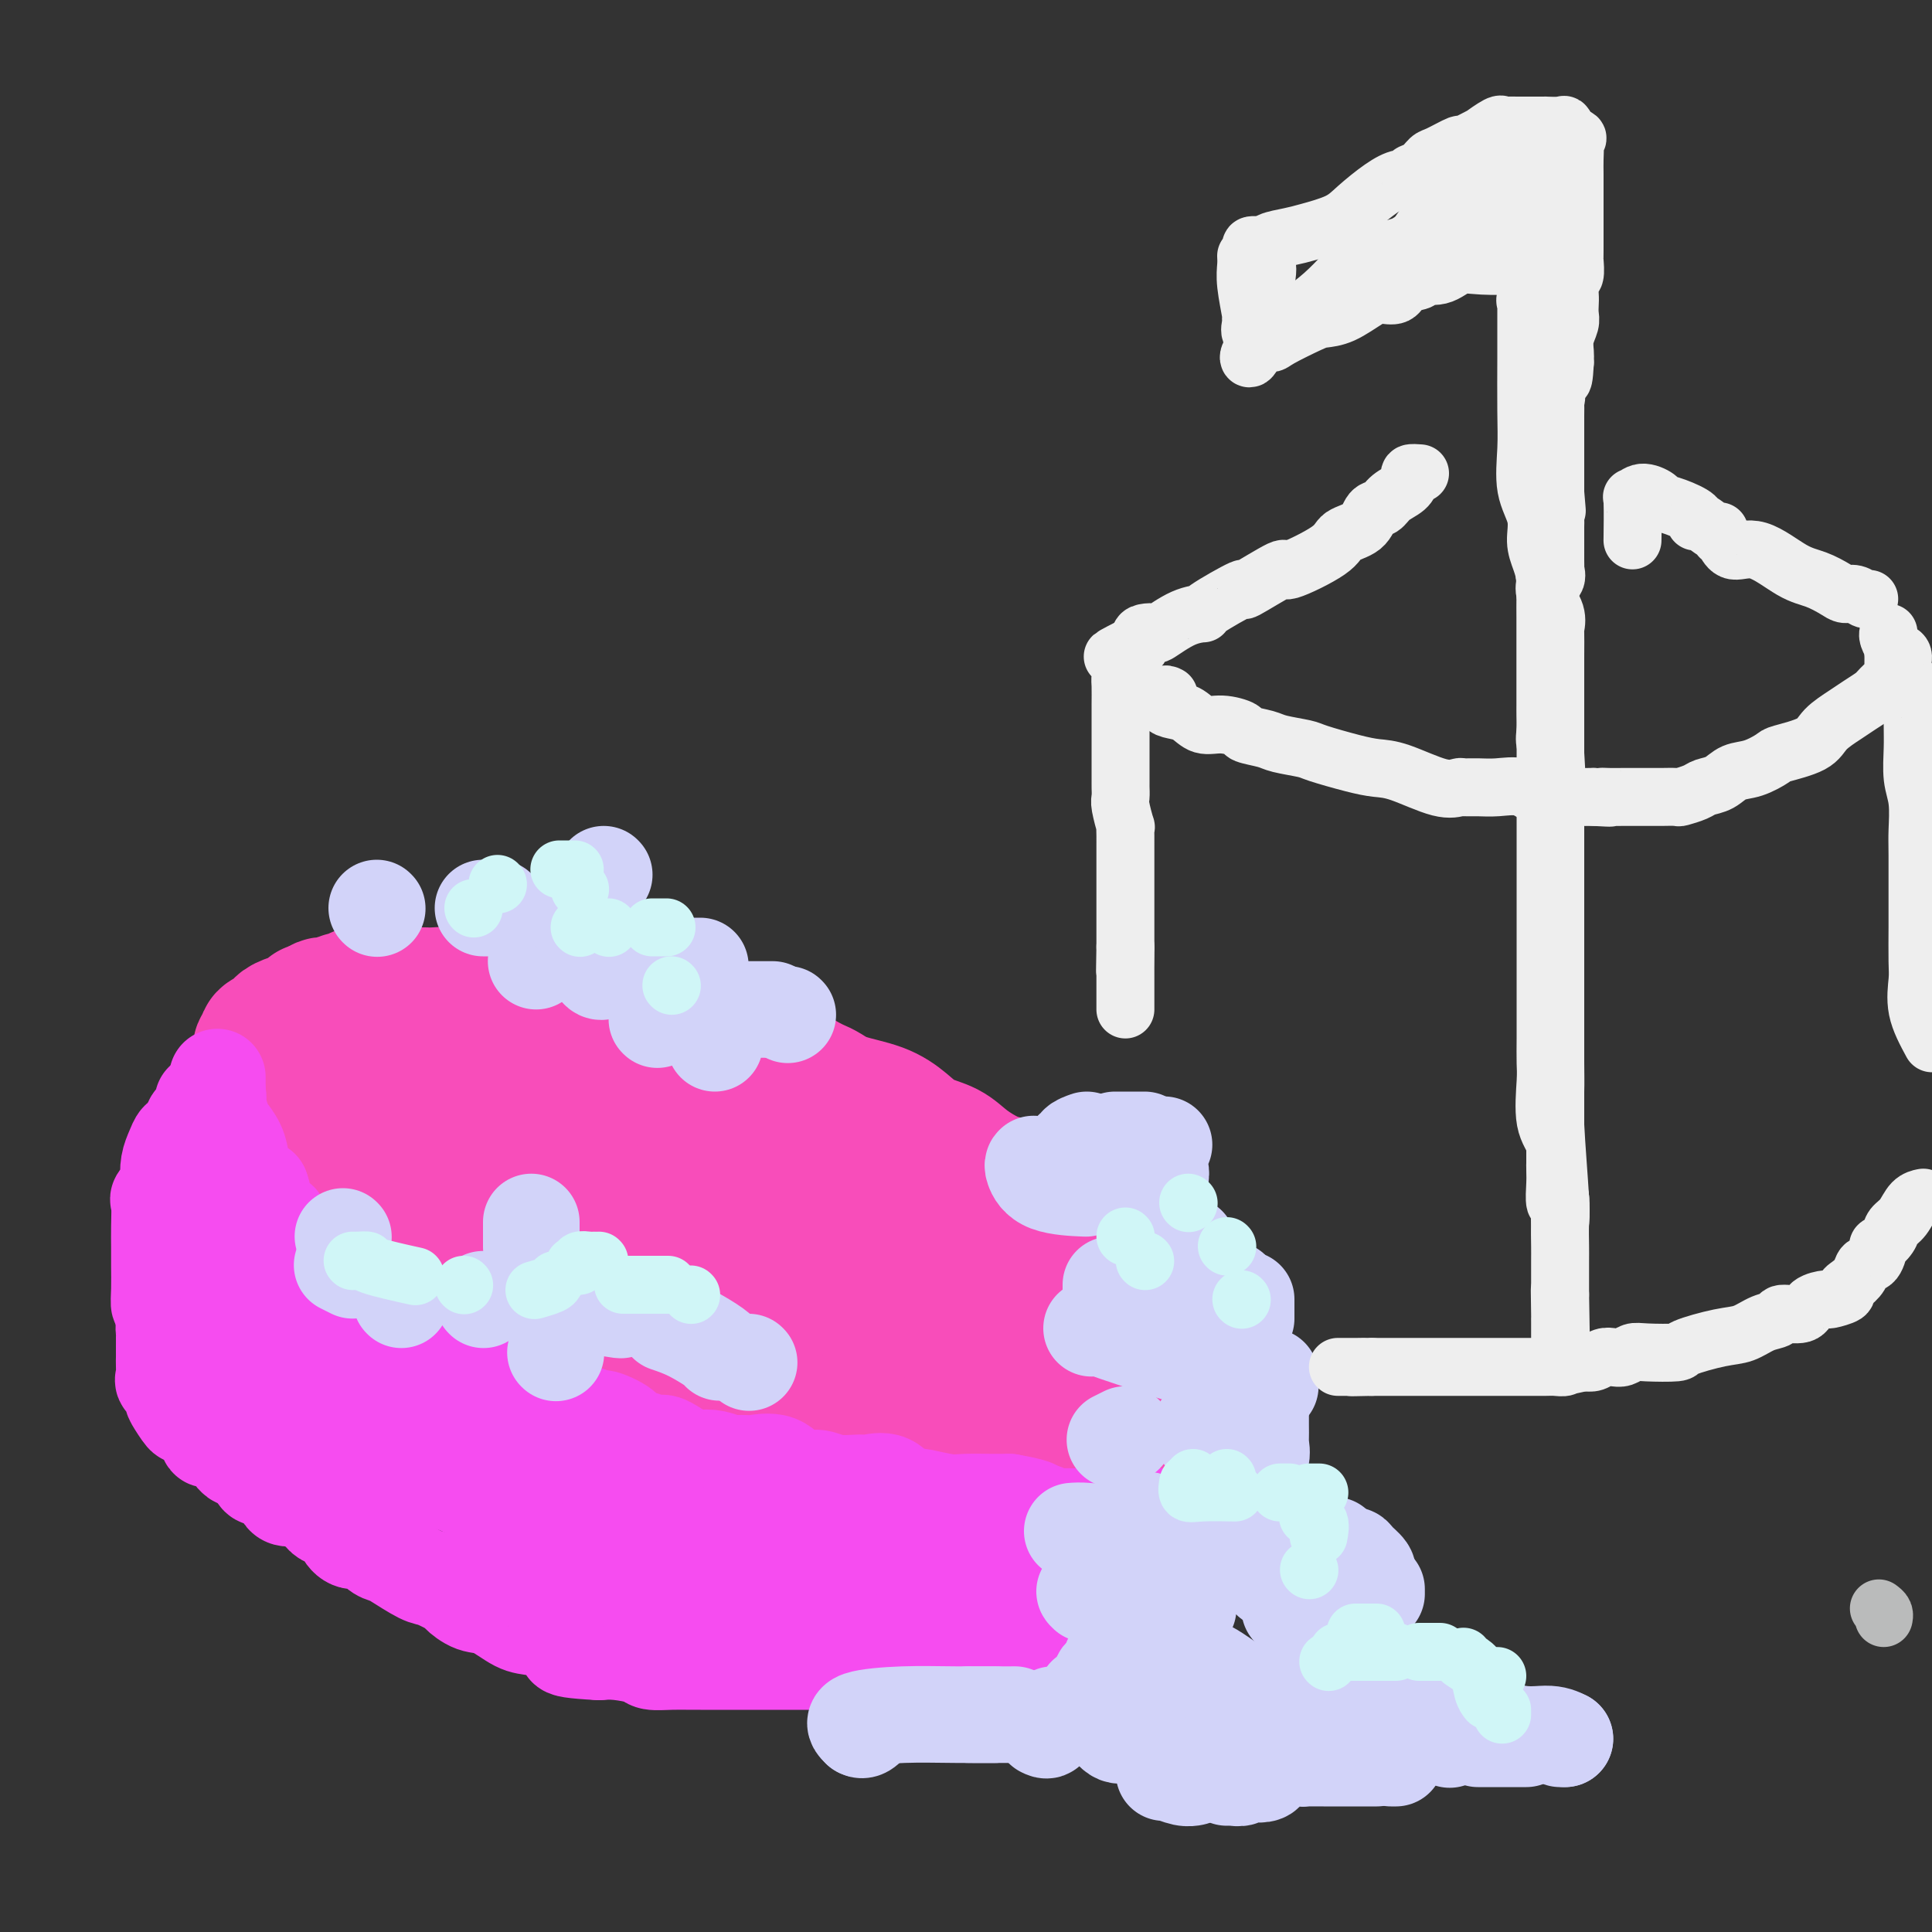 <svg viewBox='0 0 400 400' version='1.1' xmlns='http://www.w3.org/2000/svg' xmlns:xlink='http://www.w3.org/1999/xlink'><rect x="0" y="0" width="400" height="400" fill="#333333" stroke="none"/><g fill='none' stroke='rgb(248,77,186)' stroke-width='28' stroke-linecap='round' stroke-linejoin='round'><path d='M76,242c0.643,-0.344 1.286,-0.688 2,0c0.714,0.688 1.500,2.409 2,3c0.500,0.591 0.715,0.053 1,0c0.285,-0.053 0.640,0.377 1,1c0.360,0.623 0.726,1.437 1,2c0.274,0.563 0.455,0.876 1,1c0.545,0.124 1.452,0.061 2,0c0.548,-0.061 0.735,-0.119 1,0c0.265,0.119 0.606,0.417 1,1c0.394,0.583 0.839,1.452 1,2c0.161,0.548 0.038,0.776 1,1c0.962,0.224 3.011,0.445 4,1c0.989,0.555 0.920,1.445 1,2c0.080,0.555 0.308,0.776 1,1c0.692,0.224 1.846,0.452 3,1c1.154,0.548 2.306,1.418 3,2c0.694,0.582 0.928,0.877 1,1c0.072,0.123 -0.018,0.073 0,0c0.018,-0.073 0.142,-0.171 1,0c0.858,0.171 2.448,0.609 3,1c0.552,0.391 0.065,0.734 0,1c-0.065,0.266 0.290,0.456 1,1c0.710,0.544 1.774,1.441 3,2c1.226,0.559 2.613,0.779 4,1'/><path d='M115,267c6.173,4.029 2.106,1.601 1,1c-1.106,-0.601 0.750,0.624 2,1c1.250,0.376 1.893,-0.096 2,0c0.107,0.096 -0.323,0.761 0,1c0.323,0.239 1.397,0.052 2,0c0.603,-0.052 0.733,0.033 1,0c0.267,-0.033 0.670,-0.183 1,0c0.330,0.183 0.585,0.697 1,1c0.415,0.303 0.990,0.393 2,1c1.010,0.607 2.457,1.730 3,2c0.543,0.270 0.184,-0.312 1,0c0.816,0.312 2.809,1.517 4,2c1.191,0.483 1.581,0.242 2,0c0.419,-0.242 0.866,-0.485 2,0c1.134,0.485 2.956,1.699 4,2c1.044,0.301 1.311,-0.309 2,0c0.689,0.309 1.800,1.537 3,2c1.200,0.463 2.491,0.159 3,0c0.509,-0.159 0.238,-0.175 1,0c0.762,0.175 2.559,0.540 4,1c1.441,0.460 2.527,1.016 3,1c0.473,-0.016 0.333,-0.602 1,0c0.667,0.602 2.141,2.393 3,3c0.859,0.607 1.103,0.031 2,0c0.897,-0.031 2.449,0.485 4,1'/><path d='M169,286c8.872,2.988 4.054,0.958 3,0c-1.054,-0.958 1.658,-0.845 3,0c1.342,0.845 1.316,2.422 2,3c0.684,0.578 2.079,0.159 3,0c0.921,-0.159 1.367,-0.057 2,0c0.633,0.057 1.453,0.070 2,0c0.547,-0.070 0.822,-0.221 1,0c0.178,0.221 0.258,0.816 1,1c0.742,0.184 2.147,-0.042 3,0c0.853,0.042 1.154,0.351 2,1c0.846,0.649 2.237,1.638 3,2c0.763,0.362 0.898,0.097 2,0c1.102,-0.097 3.171,-0.026 4,0c0.829,0.026 0.417,0.007 1,0c0.583,-0.007 2.160,-0.002 3,0c0.840,0.002 0.944,0.000 1,0c0.056,-0.000 0.066,-0.000 1,0c0.934,0.000 2.793,0.000 4,0c1.207,-0.000 1.763,-0.000 3,0c1.237,0.000 3.157,0.000 4,0c0.843,-0.000 0.611,-0.000 1,0c0.389,0.000 1.398,0.000 2,0c0.602,-0.000 0.795,-0.000 1,0c0.205,0.000 0.422,0.000 1,0c0.578,-0.000 1.516,-0.000 2,0c0.484,0.000 0.515,0.000 1,0c0.485,-0.000 1.424,-0.000 2,0c0.576,0.000 0.788,0.000 1,0'/><path d='M228,293c5.677,-0.000 2.869,-0.000 2,0c-0.869,0.000 0.201,0.000 1,0c0.799,-0.000 1.328,-0.001 2,0c0.672,0.001 1.486,0.003 2,0c0.514,-0.003 0.726,-0.012 1,0c0.274,0.012 0.609,0.043 1,0c0.391,-0.043 0.837,-0.162 1,0c0.163,0.162 0.044,0.604 0,0c-0.044,-0.604 -0.012,-2.255 0,-3c0.012,-0.745 0.004,-0.585 0,-1c-0.004,-0.415 -0.004,-1.404 0,-2c0.004,-0.596 0.011,-0.797 0,-1c-0.011,-0.203 -0.042,-0.408 0,-1c0.042,-0.592 0.156,-1.572 0,-2c-0.156,-0.428 -0.582,-0.304 -1,-1c-0.418,-0.696 -0.829,-2.212 -1,-3c-0.171,-0.788 -0.101,-0.846 0,-1c0.101,-0.154 0.233,-0.402 0,-1c-0.233,-0.598 -0.832,-1.544 -1,-2c-0.168,-0.456 0.096,-0.420 0,-1c-0.096,-0.580 -0.551,-1.774 -1,-2c-0.449,-0.226 -0.890,0.516 -1,0c-0.110,-0.516 0.111,-2.290 0,-3c-0.111,-0.710 -0.556,-0.355 -1,0'/><path d='M232,269c-0.836,-3.838 0.076,-1.433 0,-1c-0.076,0.433 -1.138,-1.107 -2,-2c-0.862,-0.893 -1.524,-1.140 -2,-2c-0.476,-0.860 -0.765,-2.334 -1,-3c-0.235,-0.666 -0.416,-0.525 -1,-1c-0.584,-0.475 -1.570,-1.568 -2,-2c-0.430,-0.432 -0.303,-0.204 -1,-1c-0.697,-0.796 -2.219,-2.616 -3,-3c-0.781,-0.384 -0.820,0.668 -2,0c-1.180,-0.668 -3.500,-3.056 -4,-4c-0.500,-0.944 0.821,-0.444 0,-1c-0.821,-0.556 -3.782,-2.169 -5,-3c-1.218,-0.831 -0.692,-0.879 -1,-1c-0.308,-0.121 -1.449,-0.314 -3,-1c-1.551,-0.686 -3.510,-1.864 -5,-3c-1.490,-1.136 -2.509,-2.229 -4,-3c-1.491,-0.771 -3.453,-1.218 -5,-2c-1.547,-0.782 -2.680,-1.897 -4,-3c-1.320,-1.103 -2.829,-2.193 -5,-3c-2.171,-0.807 -5.006,-1.331 -7,-2c-1.994,-0.669 -3.148,-1.484 -4,-2c-0.852,-0.516 -1.403,-0.735 -2,-1c-0.597,-0.265 -1.239,-0.578 -2,-1c-0.761,-0.422 -1.641,-0.953 -2,-1c-0.359,-0.047 -0.198,0.391 -1,0c-0.802,-0.391 -2.566,-1.610 -4,-2c-1.434,-0.390 -2.539,0.050 -4,0c-1.461,-0.050 -3.278,-0.590 -4,-1c-0.722,-0.410 -0.349,-0.688 -1,-1c-0.651,-0.312 -2.325,-0.656 -4,-1'/><path d='M147,218c-8.067,-3.267 -3.733,-1.434 -3,-1c0.733,0.434 -2.133,-0.532 -4,-1c-1.867,-0.468 -2.734,-0.437 -4,-1c-1.266,-0.563 -2.932,-1.721 -4,-2c-1.068,-0.279 -1.539,0.320 -3,0c-1.461,-0.320 -3.911,-1.559 -5,-2c-1.089,-0.441 -0.817,-0.083 -2,0c-1.183,0.083 -3.823,-0.107 -6,0c-2.177,0.107 -3.892,0.512 -6,0c-2.108,-0.512 -4.609,-1.941 -7,-3c-2.391,-1.059 -4.672,-1.748 -7,-2c-2.328,-0.252 -4.703,-0.068 -6,0c-1.297,0.068 -1.518,0.018 -2,0c-0.482,-0.018 -1.227,-0.005 -2,0c-0.773,0.005 -1.573,0.001 -2,0c-0.427,-0.001 -0.481,-0.000 -1,0c-0.519,0.000 -1.505,0.000 -2,0c-0.495,-0.000 -0.500,-0.001 -1,0c-0.500,0.001 -1.495,0.004 -2,0c-0.505,-0.004 -0.521,-0.016 -1,0c-0.479,0.016 -1.422,0.061 -2,0c-0.578,-0.061 -0.793,-0.227 -1,0c-0.207,0.227 -0.406,0.848 -1,1c-0.594,0.152 -1.582,-0.165 -2,0c-0.418,0.165 -0.266,0.814 -1,1c-0.734,0.186 -2.352,-0.090 -3,0c-0.648,0.090 -0.324,0.545 0,1'/><path d='M67,209c-4.684,0.421 -1.892,-0.028 -1,0c0.892,0.028 -0.114,0.532 -1,1c-0.886,0.468 -1.651,0.899 -2,1c-0.349,0.101 -0.284,-0.128 -1,0c-0.716,0.128 -2.215,0.612 -3,1c-0.785,0.388 -0.855,0.681 -1,1c-0.145,0.319 -0.365,0.663 -1,1c-0.635,0.337 -1.687,0.668 -2,1c-0.313,0.332 0.112,0.666 0,1c-0.112,0.334 -0.762,0.670 -1,1c-0.238,0.330 -0.064,0.655 0,1c0.064,0.345 0.018,0.708 0,1c-0.018,0.292 -0.008,0.511 0,1c0.008,0.489 0.012,1.249 0,2c-0.012,0.751 -0.042,1.493 0,2c0.042,0.507 0.154,0.777 0,1c-0.154,0.223 -0.575,0.397 0,1c0.575,0.603 2.147,1.633 3,2c0.853,0.367 0.987,0.071 1,0c0.013,-0.071 -0.097,0.083 0,1c0.097,0.917 0.400,2.597 1,3c0.600,0.403 1.498,-0.472 3,0c1.502,0.472 3.609,2.292 5,4c1.391,1.708 2.067,3.306 4,4c1.933,0.694 5.124,0.484 7,1c1.876,0.516 2.438,1.758 3,3'/><path d='M81,244c4.468,1.900 4.639,0.651 5,1c0.361,0.349 0.912,2.297 2,3c1.088,0.703 2.713,0.161 4,1c1.287,0.839 2.237,3.057 3,4c0.763,0.943 1.341,0.610 3,1c1.659,0.390 4.399,1.504 6,2c1.601,0.496 2.063,0.373 3,1c0.937,0.627 2.350,2.003 4,3c1.650,0.997 3.539,1.615 5,2c1.461,0.385 2.495,0.536 4,1c1.505,0.464 3.483,1.243 5,2c1.517,0.757 2.575,1.494 4,2c1.425,0.506 3.219,0.780 5,1c1.781,0.220 3.550,0.384 5,1c1.450,0.616 2.583,1.682 4,2c1.417,0.318 3.120,-0.114 4,0c0.880,0.114 0.937,0.774 2,1c1.063,0.226 3.132,0.019 6,1c2.868,0.981 6.534,3.150 9,4c2.466,0.850 3.730,0.379 5,1c1.270,0.621 2.545,2.332 4,3c1.455,0.668 3.091,0.291 4,0c0.909,-0.291 1.092,-0.496 2,0c0.908,0.496 2.540,1.692 4,2c1.460,0.308 2.747,-0.273 4,0c1.253,0.273 2.471,1.399 4,2c1.529,0.601 3.369,0.677 5,1c1.631,0.323 3.055,0.895 4,1c0.945,0.105 1.413,-0.256 2,0c0.587,0.256 1.294,1.128 2,2'/><path d='M204,289c11.562,3.403 2.968,0.912 1,0c-1.968,-0.912 2.689,-0.245 5,0c2.311,0.245 2.277,0.067 3,0c0.723,-0.067 2.202,-0.025 3,0c0.798,0.025 0.914,0.032 1,0c0.086,-0.032 0.141,-0.101 1,0c0.859,0.101 2.521,0.374 3,0c0.479,-0.374 -0.225,-1.396 0,-2c0.225,-0.604 1.381,-0.792 2,-1c0.619,-0.208 0.702,-0.437 1,-1c0.298,-0.563 0.811,-1.459 1,-2c0.189,-0.541 0.052,-0.728 0,-1c-0.052,-0.272 -0.020,-0.628 0,-1c0.020,-0.372 0.028,-0.760 0,-1c-0.028,-0.240 -0.092,-0.331 0,-1c0.092,-0.669 0.338,-1.915 0,-3c-0.338,-1.085 -1.262,-2.007 -2,-3c-0.738,-0.993 -1.292,-2.056 -2,-3c-0.708,-0.944 -1.572,-1.770 -3,-3c-1.428,-1.230 -3.421,-2.863 -5,-4c-1.579,-1.137 -2.743,-1.779 -5,-3c-2.257,-1.221 -5.608,-3.021 -8,-4c-2.392,-0.979 -3.826,-1.137 -6,-2c-2.174,-0.863 -5.087,-2.432 -8,-4'/><path d='M186,250c-5.045,-2.300 -4.158,-1.551 -6,-2c-1.842,-0.449 -6.414,-2.096 -9,-3c-2.586,-0.904 -3.186,-1.065 -4,-1c-0.814,0.065 -1.840,0.357 -3,0c-1.160,-0.357 -2.452,-1.364 -3,-2c-0.548,-0.636 -0.351,-0.902 -1,-1c-0.649,-0.098 -2.143,-0.029 -3,0c-0.857,0.029 -1.075,0.016 -2,0c-0.925,-0.016 -2.556,-0.037 -3,0c-0.444,0.037 0.298,0.132 -1,0c-1.298,-0.132 -4.635,-0.490 -6,-1c-1.365,-0.510 -0.757,-1.170 -2,-2c-1.243,-0.830 -4.337,-1.828 -6,-2c-1.663,-0.172 -1.894,0.482 -3,0c-1.106,-0.482 -3.085,-2.100 -6,-3c-2.915,-0.900 -6.764,-1.081 -8,-1c-1.236,0.081 0.141,0.424 -1,0c-1.141,-0.424 -4.801,-1.613 -7,-2c-2.199,-0.387 -2.936,0.029 -4,0c-1.064,-0.029 -2.453,-0.505 -4,-1c-1.547,-0.495 -3.251,-1.011 -4,-1c-0.749,0.011 -0.544,0.549 -2,0c-1.456,-0.549 -4.574,-2.186 -6,-3c-1.426,-0.814 -1.159,-0.807 -2,-1c-0.841,-0.193 -2.789,-0.588 -4,-1c-1.211,-0.412 -1.685,-0.842 -2,-1c-0.315,-0.158 -0.469,-0.042 -1,0c-0.531,0.042 -1.437,0.012 -2,0c-0.563,-0.012 -0.781,-0.006 -1,0'/><path d='M80,222c-16.564,-4.300 -4.975,-1.050 -1,0c3.975,1.050 0.335,-0.101 -1,0c-1.335,0.101 -0.366,1.453 0,2c0.366,0.547 0.129,0.288 0,1c-0.129,0.712 -0.149,2.396 0,3c0.149,0.604 0.467,0.130 1,0c0.533,-0.130 1.280,0.085 2,1c0.720,0.915 1.412,2.530 2,3c0.588,0.470 1.073,-0.203 2,0c0.927,0.203 2.295,1.284 4,2c1.705,0.716 3.747,1.068 5,2c1.253,0.932 1.718,2.443 4,4c2.282,1.557 6.382,3.159 9,4c2.618,0.841 3.754,0.920 5,1c1.246,0.080 2.602,0.161 4,1c1.398,0.839 2.839,2.436 4,3c1.161,0.564 2.042,0.096 3,0c0.958,-0.096 1.992,0.181 3,1c1.008,0.819 1.990,2.181 3,3c1.010,0.819 2.048,1.096 3,1c0.952,-0.096 1.819,-0.564 3,0c1.181,0.564 2.676,2.159 4,3c1.324,0.841 2.479,0.926 4,1c1.521,0.074 3.410,0.135 4,0c0.590,-0.135 -0.117,-0.467 0,0c0.117,0.467 1.059,1.734 2,3'/><path d='M149,261c10.757,4.519 4.648,1.318 3,0c-1.648,-1.318 1.164,-0.753 3,0c1.836,0.753 2.694,1.693 4,2c1.306,0.307 3.059,-0.020 4,0c0.941,0.020 1.071,0.386 2,1c0.929,0.614 2.659,1.475 4,2c1.341,0.525 2.294,0.714 4,1c1.706,0.286 4.167,0.669 6,1c1.833,0.331 3.040,0.609 4,1c0.960,0.391 1.675,0.893 2,1c0.325,0.107 0.261,-0.182 1,0c0.739,0.182 2.282,0.836 3,1c0.718,0.164 0.610,-0.162 1,0c0.390,0.162 1.277,0.813 2,1c0.723,0.187 1.280,-0.089 2,0c0.720,0.089 1.601,0.544 2,1c0.399,0.456 0.316,0.914 1,1c0.684,0.086 2.137,-0.198 3,0c0.863,0.198 1.137,0.878 2,1c0.863,0.122 2.316,-0.316 3,0c0.684,0.316 0.600,1.385 1,2c0.400,0.615 1.285,0.776 2,1c0.715,0.224 1.261,0.512 2,1c0.739,0.488 1.670,1.175 3,2c1.330,0.825 3.057,1.788 4,2c0.943,0.212 1.100,-0.328 1,0c-0.100,0.328 -0.457,1.522 0,2c0.457,0.478 1.729,0.239 3,0'/><path d='M221,285c2.653,1.781 1.285,1.233 1,1c-0.285,-0.233 0.512,-0.150 1,0c0.488,0.150 0.667,0.368 1,1c0.333,0.632 0.819,1.678 1,2c0.181,0.322 0.055,-0.082 0,0c-0.055,0.082 -0.040,0.649 0,1c0.040,0.351 0.103,0.486 0,1c-0.103,0.514 -0.374,1.408 -1,2c-0.626,0.592 -1.607,0.884 -2,1c-0.393,0.116 -0.196,0.058 0,0'/></g>
<g fill='none' stroke='rgb(246,76,240)' stroke-width='20' stroke-linecap='round' stroke-linejoin='round'><path d='M45,223c-0.000,0.327 -0.000,0.653 0,1c0.000,0.347 0.000,0.713 0,1c-0.000,0.287 -0.000,0.493 0,1c0.000,0.507 0.000,1.313 0,2c-0.000,0.687 -0.001,1.253 0,2c0.001,0.747 0.002,1.674 0,2c-0.002,0.326 -0.008,0.051 0,0c0.008,-0.051 0.031,0.123 0,1c-0.031,0.877 -0.116,2.455 0,3c0.116,0.545 0.434,0.055 0,1c-0.434,0.945 -1.619,3.326 -2,4c-0.381,0.674 0.043,-0.359 0,0c-0.043,0.359 -0.551,2.109 -1,3c-0.449,0.891 -0.837,0.924 -1,1c-0.163,0.076 -0.099,0.194 0,1c0.099,0.806 0.233,2.300 0,3c-0.233,0.700 -0.833,0.607 -1,1c-0.167,0.393 0.100,1.273 0,2c-0.100,0.727 -0.567,1.302 -1,2c-0.433,0.698 -0.833,1.518 -1,2c-0.167,0.482 -0.100,0.626 0,1c0.100,0.374 0.233,0.976 0,1c-0.233,0.024 -0.832,-0.532 -1,0c-0.168,0.532 0.095,2.152 0,3c-0.095,0.848 -0.547,0.924 -1,1'/><path d='M36,262c-1.616,4.656 -1.155,3.295 -1,3c0.155,-0.295 0.003,0.474 0,1c-0.003,0.526 0.143,0.809 0,1c-0.143,0.191 -0.574,0.291 -1,1c-0.426,0.709 -0.846,2.026 -1,2c-0.154,-0.026 -0.041,-1.395 0,-3c0.041,-1.605 0.009,-3.446 0,-5c-0.009,-1.554 0.005,-2.820 0,-4c-0.005,-1.180 -0.029,-2.275 0,-4c0.029,-1.725 0.112,-4.079 0,-5c-0.112,-0.921 -0.419,-0.410 0,-1c0.419,-0.590 1.565,-2.281 2,-3c0.435,-0.719 0.158,-0.466 0,-1c-0.158,-0.534 -0.197,-1.854 0,-3c0.197,-1.146 0.630,-2.116 1,-3c0.370,-0.884 0.677,-1.681 1,-2c0.323,-0.319 0.661,-0.159 1,0'/><path d='M38,236c0.930,-2.331 0.757,-1.658 1,-2c0.243,-0.342 0.904,-1.700 1,-2c0.096,-0.300 -0.373,0.457 0,0c0.373,-0.457 1.588,-2.130 2,-3c0.412,-0.870 0.019,-0.938 0,-1c-0.019,-0.062 0.334,-0.118 1,0c0.666,0.118 1.646,0.409 2,0c0.354,-0.409 0.083,-1.520 0,-2c-0.083,-0.480 0.023,-0.331 0,0c-0.023,0.331 -0.175,0.842 0,2c0.175,1.158 0.675,2.962 1,4c0.325,1.038 0.474,1.311 1,2c0.526,0.689 1.430,1.793 2,3c0.570,1.207 0.807,2.517 1,4c0.193,1.483 0.341,3.138 1,4c0.659,0.862 1.830,0.931 3,1'/><path d='M54,246c1.230,3.297 -0.196,2.540 0,3c0.196,0.460 2.013,2.138 3,3c0.987,0.862 1.142,0.908 1,1c-0.142,0.092 -0.582,0.229 0,1c0.582,0.771 2.186,2.175 3,3c0.814,0.825 0.839,1.071 1,1c0.161,-0.071 0.456,-0.461 1,0c0.544,0.461 1.335,1.771 2,3c0.665,1.229 1.205,2.377 2,3c0.795,0.623 1.846,0.720 3,1c1.154,0.280 2.411,0.742 3,1c0.589,0.258 0.511,0.310 1,1c0.489,0.690 1.545,2.016 3,3c1.455,0.984 3.307,1.626 4,2c0.693,0.374 0.225,0.482 1,1c0.775,0.518 2.793,1.447 4,2c1.207,0.553 1.601,0.730 2,1c0.399,0.270 0.801,0.634 2,1c1.199,0.366 3.195,0.735 4,1c0.805,0.265 0.419,0.426 1,1c0.581,0.574 2.129,1.562 3,2c0.871,0.438 1.065,0.325 2,1c0.935,0.675 2.611,2.138 4,3c1.389,0.862 2.492,1.121 3,1c0.508,-0.121 0.423,-0.624 1,0c0.577,0.624 1.818,2.374 3,3c1.182,0.626 2.307,0.126 3,0c0.693,-0.126 0.956,0.120 2,1c1.044,0.880 2.870,2.394 4,3c1.130,0.606 1.565,0.303 2,0'/><path d='M122,293c9.036,4.680 4.125,1.880 3,1c-1.125,-0.880 1.537,0.161 3,1c1.463,0.839 1.726,1.476 2,2c0.274,0.524 0.560,0.936 1,1c0.440,0.064 1.033,-0.221 2,0c0.967,0.221 2.306,0.948 3,1c0.694,0.052 0.743,-0.571 2,0c1.257,0.571 3.721,2.335 5,3c1.279,0.665 1.373,0.231 2,0c0.627,-0.231 1.785,-0.257 3,0c1.215,0.257 2.485,0.798 3,1c0.515,0.202 0.276,0.066 1,0c0.724,-0.066 2.413,-0.061 3,0c0.587,0.061 0.073,0.178 1,0c0.927,-0.178 3.296,-0.650 5,0c1.704,0.650 2.744,2.424 4,3c1.256,0.576 2.727,-0.045 4,0c1.273,0.045 2.348,0.755 4,1c1.652,0.245 3.880,0.023 5,0c1.120,-0.023 1.131,0.152 2,0c0.869,-0.152 2.596,-0.630 4,0c1.404,0.630 2.483,2.369 3,3c0.517,0.631 0.471,0.155 1,0c0.529,-0.155 1.635,0.011 2,0c0.365,-0.011 -0.009,-0.199 1,0c1.009,0.199 3.403,0.785 5,1c1.597,0.215 2.397,0.058 4,0c1.603,-0.058 4.008,-0.015 5,0c0.992,0.015 0.569,0.004 1,0c0.431,-0.004 1.715,-0.002 3,0'/><path d='M209,311c10.379,1.841 3.327,1.943 1,2c-2.327,0.057 0.072,0.068 2,0c1.928,-0.068 3.384,-0.214 4,0c0.616,0.214 0.391,0.789 1,1c0.609,0.211 2.050,0.056 3,0c0.950,-0.056 1.409,-0.015 2,0c0.591,0.015 1.316,0.004 2,0c0.684,-0.004 1.329,-0.001 2,0c0.671,0.001 1.369,0.000 2,0c0.631,-0.000 1.195,-0.000 2,0c0.805,0.000 1.850,0.000 3,0c1.150,-0.000 2.406,-0.000 3,0c0.594,0.000 0.525,0.000 1,0c0.475,-0.000 1.494,-0.000 2,0c0.506,0.000 0.500,0.000 1,0c0.500,-0.000 1.505,-0.000 2,0c0.495,0.000 0.479,0.000 1,0c0.521,-0.000 1.577,-0.000 2,0c0.423,0.000 0.211,0.000 0,0'/><path d='M245,314c5.738,0.719 2.082,1.016 0,1c-2.082,-0.016 -2.589,-0.346 -3,0c-0.411,0.346 -0.726,1.370 -1,2c-0.274,0.630 -0.506,0.868 -1,1c-0.494,0.132 -1.249,0.157 -2,1c-0.751,0.843 -1.497,2.502 -2,3c-0.503,0.498 -0.763,-0.167 -1,0c-0.237,0.167 -0.450,1.166 -1,2c-0.550,0.834 -1.438,1.504 -2,2c-0.562,0.496 -0.799,0.819 -1,1c-0.201,0.181 -0.365,0.219 -1,1c-0.635,0.781 -1.742,2.304 -2,3c-0.258,0.696 0.333,0.564 0,1c-0.333,0.436 -1.591,1.440 -2,2c-0.409,0.560 0.031,0.676 0,1c-0.031,0.324 -0.534,0.857 -1,1c-0.466,0.143 -0.896,-0.102 -1,0c-0.104,0.102 0.116,0.553 0,1c-0.116,0.447 -0.570,0.890 -1,1c-0.430,0.110 -0.837,-0.111 -1,0c-0.163,0.111 -0.081,0.556 0,1'/><path d='M222,339c-3.596,3.875 -1.087,1.063 -1,0c0.087,-1.063 -2.250,-0.376 -3,0c-0.750,0.376 0.085,0.440 0,1c-0.085,0.560 -1.092,1.614 -2,2c-0.908,0.386 -1.717,0.104 -2,0c-0.283,-0.104 -0.040,-0.029 -1,0c-0.960,0.029 -3.123,0.010 -4,0c-0.877,-0.010 -0.469,-0.013 -1,0c-0.531,0.013 -2.003,0.042 -3,0c-0.997,-0.042 -1.521,-0.155 -3,0c-1.479,0.155 -3.914,0.577 -5,1c-1.086,0.423 -0.822,0.845 -1,1c-0.178,0.155 -0.799,0.041 -2,0c-1.201,-0.041 -2.982,-0.011 -4,0c-1.018,0.011 -1.273,0.003 -2,0c-0.727,-0.003 -1.925,-0.001 -4,0c-2.075,0.001 -5.027,0.000 -7,0c-1.973,-0.000 -2.969,-0.000 -5,0c-2.031,0.000 -5.098,0.000 -7,0c-1.902,-0.000 -2.639,-0.000 -4,0c-1.361,0.000 -3.346,0.000 -5,0c-1.654,-0.000 -2.976,-0.000 -4,0c-1.024,0.000 -1.749,0.001 -3,0c-1.251,-0.001 -3.028,-0.003 -4,0c-0.972,0.003 -1.137,0.011 -2,0c-0.863,-0.011 -2.422,-0.042 -4,0c-1.578,0.042 -3.176,0.155 -4,0c-0.824,-0.155 -0.876,-0.580 -2,-1c-1.124,-0.420 -3.321,-0.834 -5,-1c-1.679,-0.166 -2.839,-0.083 -4,0'/><path d='M124,342c-11.494,-0.637 -5.231,-1.229 -4,-2c1.231,-0.771 -2.572,-1.720 -4,-2c-1.428,-0.280 -0.482,0.109 -1,0c-0.518,-0.109 -2.500,-0.716 -4,-1c-1.500,-0.284 -2.518,-0.246 -4,-1c-1.482,-0.754 -3.430,-2.300 -5,-3c-1.570,-0.700 -2.763,-0.553 -4,-1c-1.237,-0.447 -2.517,-1.489 -3,-2c-0.483,-0.511 -0.170,-0.490 -1,-1c-0.830,-0.510 -2.803,-1.550 -4,-2c-1.197,-0.450 -1.618,-0.311 -3,-1c-1.382,-0.689 -3.725,-2.208 -5,-3c-1.275,-0.792 -1.484,-0.859 -2,-1c-0.516,-0.141 -1.341,-0.357 -2,-1c-0.659,-0.643 -1.153,-1.714 -2,-2c-0.847,-0.286 -2.047,0.213 -3,0c-0.953,-0.213 -1.660,-1.138 -2,-2c-0.340,-0.862 -0.313,-1.661 -1,-2c-0.687,-0.339 -2.089,-0.218 -3,-1c-0.911,-0.782 -1.330,-2.469 -2,-3c-0.670,-0.531 -1.592,0.092 -2,0c-0.408,-0.092 -0.302,-0.900 -1,-1c-0.698,-0.100 -2.199,0.507 -3,0c-0.801,-0.507 -0.901,-2.128 -1,-3c-0.099,-0.872 -0.198,-0.993 -1,-1c-0.802,-0.007 -2.308,0.101 -3,0c-0.692,-0.101 -0.571,-0.412 -1,-1c-0.429,-0.588 -1.408,-1.454 -2,-2c-0.592,-0.546 -0.796,-0.773 -1,-1'/><path d='M50,302c-3.573,-2.377 -1.007,0.182 -1,0c0.007,-0.182 -2.546,-3.104 -4,-4c-1.454,-0.896 -1.808,0.232 -2,0c-0.192,-0.232 -0.220,-1.826 -1,-3c-0.780,-1.174 -2.312,-1.929 -3,-2c-0.688,-0.071 -0.532,0.542 -1,0c-0.468,-0.542 -1.561,-2.239 -2,-3c-0.439,-0.761 -0.223,-0.588 0,-1c0.223,-0.412 0.452,-1.410 0,-2c-0.452,-0.590 -1.585,-0.772 -2,-1c-0.415,-0.228 -0.111,-0.503 0,-1c0.111,-0.497 0.030,-1.217 0,-2c-0.030,-0.783 -0.009,-1.629 0,-2c0.009,-0.371 0.005,-0.265 0,-1c-0.005,-0.735 -0.013,-2.309 0,-3c0.013,-0.691 0.045,-0.500 0,-1c-0.045,-0.500 -0.168,-1.693 0,-2c0.168,-0.307 0.627,0.271 1,0c0.373,-0.271 0.659,-1.391 1,-2c0.341,-0.609 0.735,-0.707 1,-1c0.265,-0.293 0.400,-0.779 1,-2c0.600,-1.221 1.666,-3.175 2,-4c0.334,-0.825 -0.065,-0.520 0,-1c0.065,-0.480 0.594,-1.745 1,-3c0.406,-1.255 0.687,-2.502 1,-3c0.313,-0.498 0.656,-0.249 1,0'/><path d='M43,258c1.424,-1.864 0.483,1.477 0,4c-0.483,2.523 -0.510,4.229 0,7c0.510,2.771 1.557,6.608 2,9c0.443,2.392 0.282,3.341 1,5c0.718,1.659 2.315,4.029 4,6c1.685,1.971 3.459,3.545 4,4c0.541,0.455 -0.152,-0.208 1,0c1.152,0.208 4.148,1.288 6,2c1.852,0.712 2.559,1.057 5,2c2.441,0.943 6.615,2.485 11,4c4.385,1.515 8.981,3.002 14,5c5.019,1.998 10.462,4.508 16,7c5.538,2.492 11.171,4.968 16,7c4.829,2.032 8.855,3.620 12,5c3.145,1.380 5.410,2.552 9,4c3.590,1.448 8.505,3.172 12,4c3.495,0.828 5.569,0.759 8,1c2.431,0.241 5.218,0.790 7,1c1.782,0.210 2.560,0.081 3,0c0.440,-0.081 0.542,-0.113 2,0c1.458,0.113 4.272,0.370 6,1c1.728,0.630 2.370,1.633 4,2c1.630,0.367 4.249,0.098 7,0c2.751,-0.098 5.635,-0.026 7,0c1.365,0.026 1.209,0.007 2,0c0.791,-0.007 2.527,-0.002 3,0c0.473,0.002 -0.316,0.001 1,0c1.316,-0.001 4.739,-0.000 7,0c2.261,0.000 3.360,0.000 4,0c0.640,-0.000 0.820,-0.000 1,0'/><path d='M218,338c5.367,0.008 2.786,0.027 2,0c-0.786,-0.027 0.224,-0.102 1,0c0.776,0.102 1.319,0.379 2,0c0.681,-0.379 1.502,-1.415 2,-2c0.498,-0.585 0.673,-0.718 1,-1c0.327,-0.282 0.805,-0.714 1,-1c0.195,-0.286 0.108,-0.425 0,-1c-0.108,-0.575 -0.235,-1.586 -1,-2c-0.765,-0.414 -2.166,-0.232 -4,0c-1.834,0.232 -4.101,0.512 -8,0c-3.899,-0.512 -9.431,-1.816 -14,-3c-4.569,-1.184 -8.175,-2.247 -14,-4c-5.825,-1.753 -13.868,-4.194 -19,-5c-5.132,-0.806 -7.353,0.024 -10,0c-2.647,-0.024 -5.721,-0.902 -8,-2c-2.279,-1.098 -3.762,-2.415 -6,-3c-2.238,-0.585 -5.231,-0.438 -8,-1c-2.769,-0.562 -5.316,-1.833 -8,-3c-2.684,-1.167 -5.507,-2.229 -9,-3c-3.493,-0.771 -7.657,-1.251 -10,-2c-2.343,-0.749 -2.865,-1.768 -5,-3c-2.135,-1.232 -5.882,-2.678 -9,-4c-3.118,-1.322 -5.605,-2.521 -9,-4c-3.395,-1.479 -7.697,-3.240 -12,-5'/><path d='M73,289c-7.900,-3.295 -10.149,-3.534 -11,-4c-0.851,-0.466 -0.304,-1.161 -1,-2c-0.696,-0.839 -2.635,-1.824 -4,-3c-1.365,-1.176 -2.154,-2.543 -3,-4c-0.846,-1.457 -1.748,-3.005 -3,-5c-1.252,-1.995 -2.855,-4.438 -4,-6c-1.145,-1.562 -1.834,-2.242 -2,-3c-0.166,-0.758 0.189,-1.592 0,-2c-0.189,-0.408 -0.924,-0.389 1,2c1.924,2.389 6.506,7.149 11,11c4.494,3.851 8.899,6.795 13,10c4.101,3.205 7.899,6.673 12,10c4.101,3.327 8.505,6.513 12,8c3.495,1.487 6.083,1.275 8,2c1.917,0.725 3.165,2.387 4,3c0.835,0.613 1.257,0.175 2,0c0.743,-0.175 1.806,-0.089 3,0c1.194,0.089 2.517,0.179 4,1c1.483,0.821 3.124,2.373 5,3c1.876,0.627 3.986,0.328 6,1c2.014,0.672 3.932,2.314 6,3c2.068,0.686 4.288,0.415 6,1c1.712,0.585 2.918,2.024 5,3c2.082,0.976 5.041,1.488 8,2'/><path d='M151,320c11.286,3.560 11.000,2.958 13,3c2.000,0.042 6.286,0.726 8,1c1.714,0.274 0.857,0.137 0,0'/><path d='M231,318c-0.325,0.356 -0.649,0.711 -1,1c-0.351,0.289 -0.728,0.510 -1,1c-0.272,0.490 -0.437,1.248 -1,2c-0.563,0.752 -1.523,1.497 -2,2c-0.477,0.503 -0.470,0.765 -1,1c-0.530,0.235 -1.598,0.442 -3,1c-1.402,0.558 -3.137,1.468 -4,2c-0.863,0.532 -0.855,0.685 -1,1c-0.145,0.315 -0.444,0.791 -1,1c-0.556,0.209 -1.371,0.150 -2,0c-0.629,-0.150 -1.073,-0.391 -2,0c-0.927,0.391 -2.335,1.413 -3,2c-0.665,0.587 -0.585,0.739 -1,1c-0.415,0.261 -1.325,0.629 -2,1c-0.675,0.371 -1.115,0.743 -1,1c0.115,0.257 0.786,0.398 0,1c-0.786,0.602 -3.029,1.664 -4,2c-0.971,0.336 -0.671,-0.053 -1,0c-0.329,0.053 -1.289,0.550 -2,1c-0.711,0.450 -1.174,0.855 -2,1c-0.826,0.145 -2.014,0.029 -3,0c-0.986,-0.029 -1.769,0.027 -3,0c-1.231,-0.027 -2.909,-0.137 -6,0c-3.091,0.137 -7.596,0.520 -11,0c-3.404,-0.520 -5.706,-1.944 -9,-3c-3.294,-1.056 -7.579,-1.746 -12,-3c-4.421,-1.254 -8.977,-3.073 -12,-4c-3.023,-0.927 -4.511,-0.964 -6,-1'/><path d='M134,329c-6.844,-1.881 -4.453,-1.083 -4,-1c0.453,0.083 -1.030,-0.548 -2,-1c-0.970,-0.452 -1.426,-0.724 -2,-1c-0.574,-0.276 -1.265,-0.556 -2,-1c-0.735,-0.444 -1.514,-1.051 -4,-2c-2.486,-0.949 -6.680,-2.241 -9,-3c-2.320,-0.759 -2.766,-0.987 -4,-1c-1.234,-0.013 -3.255,0.189 -4,0c-0.745,-0.189 -0.213,-0.768 0,-1c0.213,-0.232 0.106,-0.116 0,0'/></g>
<g fill='none' stroke='rgb(210,211,249)' stroke-width='20' stroke-linecap='round' stroke-linejoin='round'><path d='M245,265c0.427,0.070 0.855,0.141 1,0c0.145,-0.141 0.008,-0.493 0,-2c-0.008,-1.507 0.115,-4.170 0,-5c-0.115,-0.830 -0.466,0.172 -1,0c-0.534,-0.172 -1.250,-1.518 -2,-2c-0.750,-0.482 -1.536,-0.101 -2,0c-0.464,0.101 -0.608,-0.078 -1,0c-0.392,0.078 -1.033,0.413 -1,0c0.033,-0.413 0.740,-1.573 1,-2c0.260,-0.427 0.074,-0.122 0,0c-0.074,0.122 -0.037,0.061 0,0'/><path d='M237,248c0.090,-0.744 0.181,-1.488 0,-2c-0.181,-0.512 -0.633,-0.792 0,-1c0.633,-0.208 2.352,-0.343 3,-1c0.648,-0.657 0.225,-1.836 0,-3c-0.225,-1.164 -0.253,-2.313 0,-3c0.253,-0.687 0.787,-0.910 1,-1c0.213,-0.090 0.107,-0.045 0,0'/><path d='M237,236c-0.679,0.000 -1.357,0.000 -2,0c-0.643,0.000 -1.250,-0.000 -2,0c-0.750,0.000 -1.643,0.000 -2,0c-0.357,0.000 -0.179,0.000 0,0'/><path d='M225,236c-0.875,0.310 -1.750,0.619 -2,1c-0.250,0.381 0.125,0.833 0,1c-0.125,0.167 -0.750,0.048 -1,0c-0.250,-0.048 -0.125,-0.024 0,0'/><path d='M230,266c0.000,0.311 0.000,0.622 0,1c0.000,0.378 0.000,0.822 0,1c-0.000,0.178 0.000,0.089 0,0'/><path d='M226,275c0.754,-0.030 1.509,-0.061 2,0c0.491,0.061 0.719,0.212 3,1c2.281,0.788 6.614,2.212 9,3c2.386,0.788 2.825,0.939 3,1c0.175,0.061 0.088,0.030 0,0'/><path d='M251,285c0.732,0.022 1.464,0.045 2,0c0.536,-0.045 0.876,-0.156 1,0c0.124,0.156 0.033,0.581 0,1c-0.033,0.419 -0.010,0.834 0,1c0.010,0.166 0.005,0.083 0,0'/><path d='M257,293c0.000,0.000 0.100,0.100 0.1,0.1'/><path d='M255,268c0.000,-0.417 0.000,-0.833 0,-1c0.000,-0.167 0.000,-0.083 0,0'/><path d='M263,285c0.000,0.311 0.000,0.622 0,1c0.000,0.378 0.000,0.822 0,1c0.000,0.178 0.000,0.089 0,0'/><path d='M249,295c0.000,0.833 0.000,1.667 0,2c0.000,0.333 0.000,0.167 0,0'/><path d='M233,297c-0.833,0.417 -1.667,0.833 -2,1c-0.333,0.167 -0.167,0.083 0,0'/><path d='M222,317c0.768,-0.060 1.536,-0.119 3,0c1.464,0.119 3.625,0.417 6,0c2.375,-0.417 4.964,-1.548 6,-2c1.036,-0.452 0.518,-0.226 0,0'/><path d='M249,313c0.000,-0.859 0.000,-1.719 0,-2c0.000,-0.281 0.000,0.016 0,0c0.000,-0.016 0.000,-0.344 1,0c1.000,0.344 3.000,1.362 4,2c1.000,0.638 1.000,0.897 1,1c0.000,0.103 0.000,0.052 0,0'/><path d='M262,321c0.423,-0.095 0.845,-0.190 1,0c0.155,0.190 0.041,0.664 0,1c-0.041,0.336 -0.011,0.533 0,1c0.011,0.467 0.003,1.203 0,2c-0.003,0.797 -0.001,1.656 0,2c0.001,0.344 0.000,0.172 0,0'/><path d='M267,333c0.000,0.000 0.100,0.100 0.1,0.1'/><path d='M254,298c0.000,0.000 0.000,0.000 0,0c0.000,0.000 0.000,0.000 0,0'/><path d='M263,313c0.753,0.443 1.506,0.887 2,1c0.494,0.113 0.728,-0.103 1,0c0.272,0.103 0.581,0.525 1,1c0.419,0.475 0.947,1.004 2,2c1.053,0.996 2.630,2.461 4,3c1.370,0.539 2.534,0.154 3,0c0.466,-0.154 0.233,-0.077 0,0'/><path d='M278,322c0.793,-0.061 1.585,-0.121 2,0c0.415,0.121 0.451,0.424 1,1c0.549,0.576 1.609,1.424 2,2c0.391,0.576 0.112,0.879 0,1c-0.112,0.121 -0.056,0.061 0,0'/><path d='M285,329c0.000,0.417 0.000,0.833 0,1c0.000,0.167 0.000,0.083 0,0'/><path d='M145,200c-0.369,0.000 -0.738,0.000 -1,0c-0.262,0.000 -0.417,0.000 -1,0c-0.583,0.000 -1.595,0.000 -2,0c-0.405,0.000 -0.202,0.000 0,0'/><path d='M133,200c0.000,-0.417 0.000,-0.833 0,-1c0.000,-0.167 0.000,-0.083 0,0'/><path d='M111,199c0.000,0.000 0.000,0.000 0,0c0.000,0.000 0.000,0.000 0,0'/><path d='M78,188c0.000,0.000 0.100,0.100 0.1,0.1'/><path d='M100,188c0.733,0.000 1.467,0.000 2,0c0.533,0.000 0.867,0.000 1,0c0.133,0.000 0.067,0.000 0,0'/><path d='M118,189c0.311,0.000 0.622,0.000 1,0c0.378,0.000 0.822,0.000 1,0c0.178,0.000 0.089,0.000 0,0'/><path d='M125,181c0.000,0.000 0.100,0.100 0.1,0.1'/><path d='M123,197c-0.083,0.619 -0.167,1.238 0,2c0.167,0.762 0.583,1.667 1,2c0.417,0.333 0.833,0.095 1,0c0.167,-0.095 0.083,-0.048 0,0'/><path d='M136,211c0.000,0.000 0.100,0.100 0.1,0.1'/><path d='M148,215c0.000,0.417 0.000,0.833 0,1c0.000,0.167 0.000,0.083 0,0'/><path d='M151,209c-0.014,0.000 -0.028,0.000 0,0c0.028,0.000 0.099,0.000 1,0c0.901,-0.000 2.633,0.000 4,0c1.367,0.000 2.368,0.000 3,0c0.632,0.000 0.895,-0.000 1,0c0.105,0.000 0.053,0.000 0,0'/><path d='M163,210c0.000,0.000 0.100,0.100 0.1,0.1'/><path d='M214,241c-0.131,0.113 -0.262,0.226 0,1c0.262,0.774 0.917,2.208 3,3c2.083,0.792 5.595,0.940 7,1c1.405,0.060 0.702,0.030 0,0'/><path d='M258,269c0.000,0.226 0.000,0.452 0,1c0.000,0.548 0.000,1.417 0,2c0.000,0.583 0.000,0.881 0,1c0.000,0.119 0.000,0.060 0,0'/><path d='M261,293c-0.004,0.517 -0.008,1.034 0,2c0.008,0.966 0.026,2.382 0,3c-0.026,0.618 -0.098,0.439 0,1c0.098,0.561 0.367,1.862 0,3c-0.367,1.138 -1.368,2.114 -2,3c-0.632,0.886 -0.895,1.682 -1,2c-0.105,0.318 -0.053,0.159 0,0'/><path d='M254,324c-1.667,0.833 -3.333,1.667 -4,2c-0.667,0.333 -0.333,0.167 0,0'/><path d='M241,328c0.083,0.536 0.167,1.071 0,2c-0.167,0.929 -0.583,2.250 -1,3c-0.417,0.750 -0.833,0.929 -1,1c-0.167,0.071 -0.083,0.036 0,0'/><path d='M232,342c-0.294,0.368 -0.588,0.736 -1,1c-0.412,0.264 -0.941,0.425 -1,1c-0.059,0.575 0.352,1.566 0,2c-0.352,0.434 -1.465,0.312 -2,1c-0.535,0.688 -0.490,2.185 -1,3c-0.510,0.815 -1.574,0.947 -2,1c-0.426,0.053 -0.213,0.026 0,0'/><path d='M218,355c0.121,0.483 0.242,0.967 0,1c-0.242,0.033 -0.848,-0.383 -1,0c-0.152,0.383 0.152,1.565 0,2c-0.152,0.435 -0.758,0.124 -1,0c-0.242,-0.124 -0.121,-0.062 0,0'/><path d='M206,355c0.022,0.000 0.044,0.000 -1,0c-1.044,0.000 -3.156,0.000 -4,0c-0.844,0.000 -0.422,0.000 0,0'/><path d='M181,356c-0.733,0.844 -1.467,1.689 -2,2c-0.533,0.311 -0.867,0.089 -1,0c-0.133,-0.089 -0.067,-0.044 0,0'/><path d='M178,358c-0.774,-0.732 -1.547,-1.464 0,-2c1.547,-0.536 5.415,-0.876 9,-1c3.585,-0.124 6.888,-0.033 11,0c4.112,0.033 9.032,0.010 11,0c1.968,-0.010 0.984,-0.005 0,0'/><path d='M223,355c0.380,0.006 0.761,0.012 1,0c0.239,-0.012 0.338,-0.042 1,0c0.662,0.042 1.889,0.156 3,1c1.111,0.844 2.107,2.420 3,3c0.893,0.580 1.684,0.166 2,0c0.316,-0.166 0.158,-0.083 0,0'/><path d='M238,360c0.200,-0.333 0.400,-0.667 1,0c0.600,0.667 1.600,2.333 2,3c0.400,0.667 0.200,0.333 0,0'/><path d='M241,367c0.143,-0.113 0.286,-0.226 1,0c0.714,0.226 2.000,0.792 3,1c1.000,0.208 1.714,0.060 2,0c0.286,-0.060 0.143,-0.030 0,0'/><path d='M254,368c0.197,-0.029 0.394,-0.057 1,0c0.606,0.057 1.621,0.200 2,0c0.379,-0.200 0.123,-0.743 0,-1c-0.123,-0.257 -0.114,-0.226 1,0c1.114,0.226 3.333,0.649 4,0c0.667,-0.649 -0.219,-2.370 1,-3c1.219,-0.630 4.542,-0.169 6,0c1.458,0.169 1.049,0.045 1,0c-0.049,-0.045 0.260,-0.012 1,0c0.740,0.012 1.911,0.003 3,0c1.089,-0.003 2.096,-0.001 4,0c1.904,0.001 4.705,0.000 6,0c1.295,-0.000 1.084,-0.000 1,0c-0.084,0.000 -0.042,0.000 0,0'/><path d='M288,364c0.417,0.000 0.833,0.000 1,0c0.167,0.000 0.083,0.000 0,0'/><path d='M289,360c0.829,-0.234 1.658,-0.468 0,-1c-1.658,-0.532 -5.804,-1.362 -10,-3c-4.196,-1.638 -8.442,-4.085 -12,-5c-3.558,-0.915 -6.428,-0.297 -9,-1c-2.572,-0.703 -4.846,-2.728 -7,-4c-2.154,-1.272 -4.187,-1.792 -5,-2c-0.813,-0.208 -0.407,-0.104 0,0'/><path d='M243,342c-0.459,-0.089 -0.919,-0.179 -1,0c-0.081,0.179 0.215,0.625 -1,0c-1.215,-0.625 -3.943,-2.322 -6,-4c-2.057,-1.678 -3.445,-3.337 -4,-4c-0.555,-0.663 -0.278,-0.332 0,0'/><path d='M225,330c-0.500,-0.465 -0.999,-0.930 1,0c1.999,0.930 6.497,3.255 10,6c3.503,2.745 6.011,5.911 9,8c2.989,2.089 6.459,3.101 8,4c1.541,0.899 1.155,1.685 1,2c-0.155,0.315 -0.077,0.157 0,0'/><path d='M258,354c0.000,0.000 0.100,0.100 0.1,0.1'/><path d='M262,354c0.161,-0.113 0.323,-0.226 1,0c0.677,0.226 1.870,0.793 4,1c2.130,0.207 5.198,0.056 7,0c1.802,-0.056 2.339,-0.015 3,0c0.661,0.015 1.447,0.004 2,0c0.553,-0.004 0.872,-0.001 1,0c0.128,0.001 0.064,0.001 0,0'/><path d='M282,355c0.638,-0.033 1.277,-0.066 2,0c0.723,0.066 1.532,0.232 2,0c0.468,-0.232 0.595,-0.860 2,0c1.405,0.860 4.088,3.210 6,4c1.912,0.790 3.053,0.020 4,0c0.947,-0.020 1.699,0.708 2,1c0.301,0.292 0.150,0.146 0,0'/><path d='M306,360c0.370,0.000 0.740,0.000 1,0c0.260,0.000 0.409,0.000 1,0c0.591,0.000 1.622,0.000 3,0c1.378,0.000 3.101,0.000 4,0c0.899,0.000 0.973,0.000 1,0c0.027,0.000 0.008,0.000 0,0c-0.008,0.000 -0.004,0.000 0,0'/><path d='M323,360c0.417,0.000 0.833,0.000 1,0c0.167,0.000 0.083,0.000 0,0'/><path d='M324,360c-1.018,-0.514 -2.035,-1.027 -4,-1c-1.965,0.027 -4.877,0.595 -9,-1c-4.123,-1.595 -9.456,-5.352 -13,-7c-3.544,-1.648 -5.298,-1.185 -6,-1c-0.702,0.185 -0.351,0.093 0,0'/><path d='M246,333c-0.417,0.000 -0.833,0.000 -1,0c-0.167,0.000 -0.083,0.000 0,0'/><path d='M242,332c0.000,0.000 0.100,0.100 0.1,0.1'/><path d='M110,253c0.000,1.044 0.000,2.089 0,3c0.000,0.911 0.000,1.689 0,2c-0.000,0.311 0.000,0.156 0,0'/><path d='M112,269c0.944,0.061 1.888,0.121 2,0c0.112,-0.121 -0.609,-0.424 2,0c2.609,0.424 8.549,1.576 11,2c2.451,0.424 1.415,0.121 1,0c-0.415,-0.121 -0.207,-0.061 0,0'/><path d='M138,274c1.577,0.536 3.155,1.071 5,2c1.845,0.929 3.958,2.250 5,3c1.042,0.750 1.012,0.929 1,1c-0.012,0.071 -0.006,0.036 0,0'/><path d='M155,282c0.000,0.000 0.100,0.100 0.1,0.1'/><path d='M83,269c0.000,0.000 0.100,0.100 0.1,0.1'/><path d='M73,263c-0.833,-0.417 -1.667,-0.833 -2,-1c-0.333,-0.167 -0.167,-0.083 0,0'/><path d='M71,256c0.000,0.000 0.100,0.100 0.1,0.1'/><path d='M100,269c0.000,0.000 0.100,0.100 0.1,0.1'/><path d='M115,280c0.000,0.000 0.100,0.100 0.1,0.1'/></g>
<g fill='none' stroke='rgb(208,246,247)' stroke-width='12' stroke-linecap='round' stroke-linejoin='round'><path d='M246,249c0.000,0.000 0.100,0.100 0.1,0.1'/><path d='M257,269c0.000,0.000 0.100,0.100 0.1,0.1'/><path d='M254,258c0.000,0.000 0.100,0.100 0.1,0.1'/><path d='M237,261c0.000,0.000 0.100,0.100 0.1,0.1'/><path d='M233,256c0.000,0.000 0.100,0.100 0.1,0.1'/><path d='M139,204c0.000,0.000 0.100,0.100 0.1,0.1'/><path d='M138,192c-0.733,0.000 -1.467,0.000 -2,0c-0.533,0.000 -0.867,0.000 -1,0c-0.133,-0.000 -0.067,0.000 0,0'/><path d='M126,192c0.000,0.000 0.100,0.100 0.1,0.1'/><path d='M120,192c0.000,0.000 0.100,0.100 0.1,0.1'/><path d='M120,184c0.000,0.000 0.100,0.100 0.1,0.1'/><path d='M119,180c-0.196,0.000 -0.393,0.000 -1,0c-0.607,0.000 -1.625,0.000 -2,0c-0.375,0.000 -0.107,0.000 0,0c0.107,0.000 0.054,0.000 0,0'/><path d='M103,183c0.000,0.000 0.100,0.100 0.1,0.1'/><path d='M98,188c0.000,0.000 0.100,0.100 0.1,0.1'/><path d='M271,325c0.000,0.000 0.100,0.100 0.1,0.1'/><path d='M273,318c0.222,-1.156 0.444,-2.311 0,-3c-0.444,-0.689 -1.556,-0.911 -2,-1c-0.444,-0.089 -0.222,-0.044 0,0'/><path d='M254,306c0.000,0.000 0.100,0.100 0.1,0.1'/><path d='M247,306c0.000,0.000 0.100,0.100 0.1,0.1'/><path d='M246,307c-0.161,0.845 -0.321,1.690 0,2c0.321,0.310 1.125,0.083 3,0c1.875,-0.083 4.821,-0.024 6,0c1.179,0.024 0.589,0.012 0,0'/><path d='M265,309c0.311,0.000 0.622,0.000 1,0c0.378,0.000 0.822,0.000 1,0c0.178,0.000 0.089,0.000 0,0'/><path d='M271,309c0.833,0.000 1.667,0.000 2,0c0.333,0.000 0.167,0.000 0,0'/><path d='M275,344c0.000,0.000 0.100,0.100 0.1,0.1'/><path d='M277,342c0.144,0.000 0.287,0.000 1,0c0.713,0.000 1.995,0.000 4,0c2.005,-0.000 4.732,0.000 6,0c1.268,0.000 1.077,0.000 1,0c-0.077,0.000 -0.038,0.000 0,0'/><path d='M294,342c-0.167,0.000 -0.333,0.000 0,0c0.333,0.000 1.167,0.000 2,0c0.833,-0.000 1.667,0.000 2,0c0.333,0.000 0.167,0.000 0,0'/><path d='M303,343c0.219,0.301 0.437,0.603 1,1c0.563,0.397 1.470,0.890 2,2c0.530,1.110 0.681,2.837 1,4c0.319,1.163 0.805,1.761 1,2c0.195,0.239 0.097,0.120 0,0'/><path d='M311,354c0.000,0.422 0.000,0.844 0,1c0.000,0.156 0.000,0.044 0,0c0.000,-0.044 0.000,-0.022 0,0'/><path d='M310,347c-0.708,0.054 -1.417,0.107 -2,0c-0.583,-0.107 -1.042,-0.375 -2,-1c-0.958,-0.625 -2.417,-1.607 -3,-2c-0.583,-0.393 -0.292,-0.196 0,0'/><path d='M285,338c-0.089,0.000 -0.178,0.000 -1,0c-0.822,0.000 -2.378,0.000 -3,0c-0.622,0.000 -0.311,0.000 0,0'/><path d='M129,266c0.656,0.000 1.311,0.000 2,0c0.689,0.000 1.411,0.000 2,0c0.589,0.000 1.043,0.000 2,0c0.957,0.000 2.416,0.000 3,0c0.584,0.000 0.292,0.000 0,0'/><path d='M143,268c0.000,0.000 0.100,0.100 0.1,0.1'/><path d='M124,261c0.000,0.000 0.100,0.100 0.1,0.1'/><path d='M123,261c-0.188,0.030 -0.376,0.061 -1,0c-0.624,-0.061 -1.683,-0.212 -2,0c-0.317,0.212 0.107,0.788 0,1c-0.107,0.212 -0.745,0.061 -1,0c-0.255,-0.061 -0.128,-0.030 0,0'/><path d='M115,265c-0.089,0.311 -0.178,0.622 -1,1c-0.822,0.378 -2.378,0.822 -3,1c-0.622,0.178 -0.311,0.089 0,0'/><path d='M73,261c0.000,0.000 0.100,0.100 0.1,0.1'/><path d='M74,261c0.970,-0.054 1.940,-0.107 2,0c0.060,0.107 -0.792,0.375 1,1c1.792,0.625 6.226,1.607 8,2c1.774,0.393 0.887,0.196 0,0'/><path d='M96,266c0.000,0.000 0.100,0.100 0.1,0.1'/></g>
<g fill='none' stroke='rgb(186,187,187)' stroke-width='12' stroke-linecap='round' stroke-linejoin='round'><path d='M389,333c0.422,0.311 0.844,0.622 1,1c0.156,0.378 0.044,0.822 0,1c-0.044,0.178 -0.022,0.089 0,0'/></g>
<g fill='none' stroke='rgb(238,238,238)' stroke-width='12' stroke-linecap='round' stroke-linejoin='round'><path d='M258,53c0.031,0.567 0.061,1.135 0,2c-0.061,0.865 -0.214,2.028 0,4c0.214,1.972 0.796,4.753 1,6c0.204,1.247 0.030,0.960 0,1c-0.030,0.040 0.083,0.407 0,1c-0.083,0.593 -0.362,1.413 0,2c0.362,0.587 1.365,0.942 2,1c0.635,0.058 0.901,-0.181 1,0c0.099,0.181 0.030,0.783 0,1c-0.030,0.217 -0.021,0.051 0,-1c0.021,-1.051 0.055,-2.986 0,-5c-0.055,-2.014 -0.200,-4.107 0,-6c0.200,-1.893 0.746,-3.587 0,-5c-0.746,-1.413 -2.785,-2.547 -3,-3c-0.215,-0.453 1.392,-0.227 3,0'/><path d='M262,51c0.490,-0.176 0.215,-0.615 1,-1c0.785,-0.385 2.628,-0.715 4,-1c1.372,-0.285 2.272,-0.525 4,-1c1.728,-0.475 4.285,-1.184 6,-2c1.715,-0.816 2.587,-1.739 4,-3c1.413,-1.261 3.365,-2.862 5,-4c1.635,-1.138 2.952,-1.815 4,-2c1.048,-0.185 1.825,0.121 2,0c0.175,-0.121 -0.253,-0.667 0,-1c0.253,-0.333 1.188,-0.451 2,-1c0.812,-0.549 1.501,-1.528 2,-2c0.499,-0.472 0.807,-0.436 2,-1c1.193,-0.564 3.273,-1.728 4,-2c0.727,-0.272 0.103,0.348 1,0c0.897,-0.348 3.314,-1.662 4,-2c0.686,-0.338 -0.359,0.302 0,0c0.359,-0.302 2.124,-1.545 3,-2c0.876,-0.455 0.864,-0.122 1,0c0.136,0.122 0.420,0.033 1,0c0.580,-0.033 1.456,-0.009 2,0c0.544,0.009 0.756,0.002 1,0c0.244,-0.002 0.521,-0.000 1,0c0.479,0.000 1.161,-0.001 2,0c0.839,0.001 1.835,0.006 2,0c0.165,-0.006 -0.502,-0.022 0,0c0.502,0.022 2.174,0.083 3,0c0.826,-0.083 0.808,-0.309 1,0c0.192,0.309 0.596,1.155 1,2'/><path d='M325,28c2.547,0.514 1.415,0.800 1,1c-0.415,0.200 -0.111,0.316 0,1c0.111,0.684 0.030,1.937 0,3c-0.030,1.063 -0.008,1.934 0,3c0.008,1.066 0.002,2.325 0,3c-0.002,0.675 -0.001,0.766 0,1c0.001,0.234 0.000,0.612 0,1c-0.000,0.388 -0.000,0.786 0,1c0.000,0.214 0.000,0.242 0,1c-0.000,0.758 -0.000,2.244 0,3c0.000,0.756 0.000,0.780 0,1c-0.000,0.220 -0.000,0.636 0,1c0.000,0.364 0.000,0.675 0,1c-0.000,0.325 -0.000,0.662 0,1c0.000,0.338 0.001,0.676 0,1c-0.001,0.324 -0.004,0.634 0,1c0.004,0.366 0.015,0.787 0,1c-0.015,0.213 -0.057,0.217 0,1c0.057,0.783 0.211,2.345 0,3c-0.211,0.655 -0.788,0.401 -1,1c-0.212,0.599 -0.061,2.050 0,3c0.061,0.950 0.030,1.400 0,2c-0.030,0.600 -0.061,1.351 0,2c0.061,0.649 0.212,1.196 0,2c-0.212,0.804 -0.789,1.865 -1,3c-0.211,1.135 -0.057,2.344 0,3c0.057,0.656 0.016,0.759 0,1c-0.016,0.241 -0.008,0.621 0,1'/><path d='M324,75c-0.385,7.162 -0.846,1.568 -1,0c-0.154,-1.568 0.001,0.890 0,2c-0.001,1.110 -0.158,0.874 0,1c0.158,0.126 0.631,0.616 0,0c-0.631,-0.616 -2.365,-2.336 -3,-4c-0.635,-1.664 -0.170,-3.271 0,-4c0.170,-0.729 0.046,-0.580 0,-1c-0.046,-0.420 -0.013,-1.411 0,-2c0.013,-0.589 0.004,-0.778 0,-1c-0.004,-0.222 -0.005,-0.479 0,-1c0.005,-0.521 0.016,-1.306 0,-2c-0.016,-0.694 -0.060,-1.296 0,-2c0.060,-0.704 0.222,-1.508 0,-2c-0.222,-0.492 -0.829,-0.671 -1,-1c-0.171,-0.329 0.094,-0.808 0,-1c-0.094,-0.192 -0.547,-0.096 -1,0'/><path d='M318,57c-0.195,-3.084 0.318,-2.292 0,-2c-0.318,0.292 -1.465,0.086 -2,0c-0.535,-0.086 -0.457,-0.052 -2,0c-1.543,0.052 -4.708,0.122 -7,0c-2.292,-0.122 -3.710,-0.437 -5,0c-1.290,0.437 -2.452,1.627 -4,2c-1.548,0.373 -3.482,-0.072 -4,0c-0.518,0.072 0.380,0.661 0,1c-0.380,0.339 -2.036,0.427 -3,1c-0.964,0.573 -1.235,1.631 -2,2c-0.765,0.369 -2.025,0.047 -3,0c-0.975,-0.047 -1.666,0.179 -3,1c-1.334,0.821 -3.312,2.235 -5,3c-1.688,0.765 -3.085,0.881 -4,1c-0.915,0.119 -1.348,0.240 -3,1c-1.652,0.760 -4.523,2.160 -6,3c-1.477,0.840 -1.562,1.120 -2,1c-0.438,-0.120 -1.231,-0.640 -2,0c-0.769,0.640 -1.515,2.442 -2,3c-0.485,0.558 -0.710,-0.126 0,-1c0.710,-0.874 2.355,-1.937 4,-3'/><path d='M263,70c1.734,-1.567 4.069,-3.484 6,-5c1.931,-1.516 3.459,-2.631 5,-4c1.541,-1.369 3.096,-2.993 4,-4c0.904,-1.007 1.156,-1.398 2,-2c0.844,-0.602 2.279,-1.417 3,-2c0.721,-0.583 0.729,-0.935 1,-1c0.271,-0.065 0.807,0.155 2,0c1.193,-0.155 3.043,-0.686 4,-1c0.957,-0.314 1.022,-0.413 2,-1c0.978,-0.587 2.871,-1.663 4,-2c1.129,-0.337 1.494,0.064 2,0c0.506,-0.064 1.152,-0.594 2,-1c0.848,-0.406 1.899,-0.687 3,-1c1.101,-0.313 2.251,-0.658 3,-1c0.749,-0.342 1.098,-0.681 2,-1c0.902,-0.319 2.359,-0.616 3,-1c0.641,-0.384 0.466,-0.853 1,-1c0.534,-0.147 1.778,0.028 3,-1c1.222,-1.028 2.422,-3.261 3,-4c0.578,-0.739 0.533,0.015 1,0c0.467,-0.015 1.445,-0.798 1,-1c-0.445,-0.202 -2.312,0.176 -4,0c-1.688,-0.176 -3.197,-0.908 -6,0c-2.803,0.908 -6.902,3.454 -11,6'/><path d='M299,42c-2.288,1.471 -2.508,2.149 -3,3c-0.492,0.851 -1.257,1.875 -2,3c-0.743,1.125 -1.463,2.351 -2,3c-0.537,0.649 -0.892,0.720 -1,1c-0.108,0.280 0.031,0.770 0,1c-0.031,0.230 -0.232,0.200 1,0c1.232,-0.200 3.897,-0.571 6,-1c2.103,-0.429 3.643,-0.916 5,-2c1.357,-1.084 2.531,-2.763 4,-4c1.469,-1.237 3.234,-2.030 4,-3c0.766,-0.970 0.533,-2.115 1,-3c0.467,-0.885 1.635,-1.509 2,-2c0.365,-0.491 -0.074,-0.847 0,-1c0.074,-0.153 0.661,-0.101 1,0c0.339,0.101 0.431,0.251 1,0c0.569,-0.251 1.617,-0.902 2,0c0.383,0.902 0.103,3.358 0,5c-0.103,1.642 -0.028,2.471 0,4c0.028,1.529 0.007,3.758 0,5c-0.007,1.242 -0.002,1.498 0,2c0.002,0.502 0.001,1.251 0,2'/><path d='M318,55c0.016,3.286 0.057,2.499 0,3c-0.057,0.501 -0.211,2.288 0,3c0.211,0.712 0.789,0.349 1,1c0.211,0.651 0.057,2.315 0,3c-0.057,0.685 -0.016,0.390 0,1c0.016,0.610 0.008,2.126 0,3c-0.008,0.874 -0.016,1.107 0,1c0.016,-0.107 0.057,-0.554 0,0c-0.057,0.554 -0.212,2.110 0,3c0.212,0.890 0.789,1.113 1,1c0.211,-0.113 0.054,-0.564 0,0c-0.054,0.564 -0.007,2.142 0,3c0.007,0.858 -0.026,0.995 0,1c0.026,0.005 0.112,-0.121 0,0c-0.112,0.121 -0.422,0.489 0,1c0.422,0.511 1.577,1.167 2,2c0.423,0.833 0.113,1.845 0,2c-0.113,0.155 -0.030,-0.545 0,0c0.030,0.545 0.008,2.337 0,3c-0.008,0.663 -0.002,0.197 0,1c0.002,0.803 0.001,2.875 0,4c-0.001,1.125 -0.000,1.301 0,2c0.000,0.699 0.000,1.919 0,3c-0.000,1.081 -0.000,2.023 0,3c0.000,0.977 0.000,1.988 0,3'/><path d='M322,102c0.619,7.265 0.166,1.928 0,1c-0.166,-0.928 -0.044,2.553 0,4c0.044,1.447 0.012,0.858 0,2c-0.012,1.142 -0.003,4.013 0,5c0.003,0.987 0.000,0.091 0,0c-0.000,-0.091 0.002,0.623 0,1c-0.002,0.377 -0.008,0.416 0,1c0.008,0.584 0.030,1.713 0,2c-0.030,0.287 -0.113,-0.270 0,0c0.113,0.270 0.423,1.366 0,2c-0.423,0.634 -1.577,0.808 -2,0c-0.423,-0.808 -0.113,-2.596 0,-5c0.113,-2.404 0.030,-5.425 0,-8c-0.030,-2.575 -0.007,-4.706 0,-7c0.007,-2.294 -0.002,-4.752 0,-7c0.002,-2.248 0.014,-4.285 0,-6c-0.014,-1.715 -0.055,-3.109 0,-4c0.055,-0.891 0.207,-1.278 0,-2c-0.207,-0.722 -0.773,-1.778 -1,-3c-0.227,-1.222 -0.113,-2.611 0,-4'/><path d='M319,74c-0.414,-7.769 -0.948,-4.190 -1,-3c-0.052,1.190 0.378,-0.007 0,-2c-0.378,-1.993 -1.565,-4.783 -2,-6c-0.435,-1.217 -0.116,-0.863 0,-1c0.116,-0.137 0.031,-0.765 0,-1c-0.031,-0.235 -0.008,-0.075 0,1c0.008,1.075 0.000,3.066 0,5c-0.000,1.934 0.008,3.811 0,7c-0.008,3.189 -0.031,7.689 0,11c0.031,3.311 0.116,5.431 0,8c-0.116,2.569 -0.434,5.586 0,8c0.434,2.414 1.619,4.225 2,6c0.381,1.775 -0.041,3.514 0,5c0.041,1.486 0.547,2.719 1,4c0.453,1.281 0.853,2.611 1,4c0.147,1.389 0.039,2.837 0,4c-0.039,1.163 -0.011,2.041 0,4c0.011,1.959 0.003,5.000 0,7c-0.003,2.000 -0.001,2.958 0,4c0.001,1.042 0.001,2.169 0,3c-0.001,0.831 -0.002,1.367 0,2c0.002,0.633 0.006,1.363 0,2c-0.006,0.637 -0.022,1.181 0,2c0.022,0.819 0.083,1.913 0,3c-0.083,1.087 -0.309,2.168 0,3c0.309,0.832 1.155,1.416 2,2'/><path d='M322,156c0.928,15.496 0.249,7.737 0,5c-0.249,-2.737 -0.067,-0.452 0,1c0.067,1.452 0.018,2.072 0,3c-0.018,0.928 -0.005,2.164 0,4c0.005,1.836 0.001,4.273 0,6c-0.001,1.727 -0.000,2.743 0,4c0.000,1.257 0.000,2.753 0,5c-0.000,2.247 -0.000,5.245 0,8c0.000,2.755 0.000,5.268 0,7c-0.000,1.732 -0.000,2.685 0,4c0.000,1.315 0.000,2.992 0,4c-0.000,1.008 -0.000,1.346 0,2c0.000,0.654 -0.000,1.624 0,3c0.000,1.376 0.000,3.157 0,5c-0.000,1.843 -0.000,3.747 0,5c0.000,1.253 0.000,1.854 0,3c-0.000,1.146 -0.000,2.837 0,4c0.000,1.163 0.000,1.797 0,3c-0.000,1.203 -0.001,2.975 0,4c0.001,1.025 0.004,1.304 0,2c-0.004,0.696 -0.015,1.809 0,3c0.015,1.191 0.057,2.460 0,4c-0.057,1.540 -0.211,3.351 0,4c0.211,0.649 0.788,0.136 1,1c0.212,0.864 0.061,3.104 0,3c-0.061,-0.104 -0.030,-2.552 0,-5'/><path d='M323,248c-0.226,-3.822 -0.793,-10.876 -1,-15c-0.207,-4.124 -0.056,-5.317 0,-7c0.056,-1.683 0.015,-3.856 0,-6c-0.015,-2.144 -0.004,-4.258 0,-6c0.004,-1.742 0.001,-3.113 0,-5c-0.001,-1.887 -0.000,-4.291 0,-6c0.000,-1.709 0.000,-2.724 0,-4c-0.000,-1.276 -0.000,-2.813 0,-4c0.000,-1.187 0.000,-2.022 0,-4c-0.000,-1.978 -0.000,-5.098 0,-7c0.000,-1.902 0.000,-2.587 0,-4c-0.000,-1.413 -0.000,-3.555 0,-5c0.000,-1.445 -0.000,-2.193 0,-3c0.000,-0.807 0.000,-1.675 0,-3c-0.000,-1.325 -0.000,-3.108 0,-4c0.000,-0.892 0.000,-0.892 0,-2c-0.000,-1.108 -0.000,-3.324 0,-5c0.000,-1.676 0.000,-2.814 0,-4c-0.000,-1.186 -0.001,-2.421 0,-4c0.001,-1.579 0.002,-3.503 0,-6c-0.002,-2.497 -0.008,-5.568 0,-8c0.008,-2.432 0.030,-4.225 0,-5c-0.030,-0.775 -0.113,-0.530 0,-1c0.113,-0.470 0.423,-1.653 0,-3c-0.423,-1.347 -1.577,-2.856 -2,-4c-0.423,-1.144 -0.113,-1.923 0,-3c0.113,-1.077 0.030,-2.454 0,-4c-0.030,-1.546 -0.008,-3.262 0,-5c0.008,-1.738 0.002,-3.496 0,-5c-0.002,-1.504 -0.001,-2.752 0,-4'/><path d='M320,102c-0.464,-23.407 -0.124,-8.926 0,-4c0.124,4.926 0.033,0.295 0,-2c-0.033,-2.295 -0.009,-2.254 0,-2c0.009,0.254 0.002,0.720 0,2c-0.002,1.280 -0.001,3.375 0,6c0.001,2.625 0.000,5.782 0,10c-0.000,4.218 -0.000,9.499 0,14c0.000,4.501 0.000,8.223 0,13c-0.000,4.777 -0.000,10.608 0,15c0.000,4.392 0.000,7.345 0,14c-0.000,6.655 -0.000,17.011 0,23c0.000,5.989 0.001,7.609 0,10c-0.001,2.391 -0.002,5.553 0,8c0.002,2.447 0.008,4.180 0,6c-0.008,1.820 -0.031,3.727 0,5c0.031,1.273 0.117,1.911 0,4c-0.117,2.089 -0.438,5.628 0,8c0.438,2.372 1.634,3.577 2,5c0.366,1.423 -0.098,3.064 0,5c0.098,1.936 0.758,4.165 1,6c0.242,1.835 0.065,3.275 0,5c-0.065,1.725 -0.017,3.736 0,5c0.017,1.264 0.005,1.782 0,3c-0.005,1.218 -0.001,3.136 0,4c0.001,0.864 0.000,0.676 0,1c-0.000,0.324 -0.000,1.162 0,2'/><path d='M323,268c0.464,27.264 0.124,8.423 0,2c-0.124,-6.423 -0.033,-0.427 0,2c0.033,2.427 0.009,1.284 0,1c-0.009,-0.284 -0.002,0.292 0,1c0.002,0.708 0.001,1.549 0,2c-0.001,0.451 -0.000,0.513 0,1c0.000,0.487 0.000,1.400 0,2c-0.000,0.600 -0.000,0.886 0,1c0.000,0.114 0.000,0.057 0,0'/><path d='M294,98c-0.855,-0.065 -1.709,-0.129 -2,0c-0.291,0.129 -0.018,0.452 0,1c0.018,0.548 -0.220,1.319 -1,2c-0.780,0.681 -2.104,1.270 -3,2c-0.896,0.730 -1.364,1.600 -2,2c-0.636,0.400 -1.440,0.330 -2,1c-0.560,0.670 -0.875,2.080 -2,3c-1.125,0.920 -3.061,1.348 -4,2c-0.939,0.652 -0.882,1.526 -3,3c-2.118,1.474 -6.412,3.548 -8,4c-1.588,0.452 -0.472,-0.716 -2,0c-1.528,0.716 -5.702,3.317 -7,4c-1.298,0.683 0.279,-0.552 -1,0c-1.279,0.552 -5.413,2.890 -7,4c-1.587,1.110 -0.628,0.990 -1,1c-0.372,0.010 -2.076,0.148 -4,1c-1.924,0.852 -4.069,2.418 -5,3c-0.931,0.582 -0.647,0.181 -1,0c-0.353,-0.181 -1.342,-0.141 -2,0c-0.658,0.141 -0.985,0.384 -1,1c-0.015,0.616 0.281,1.605 0,2c-0.281,0.395 -1.141,0.198 -2,0'/><path d='M234,134c-6.585,3.320 -2.549,1.621 -1,1c1.549,-0.621 0.611,-0.164 0,1c-0.611,1.164 -0.896,3.036 -1,4c-0.104,0.964 -0.028,1.021 0,2c0.028,0.979 0.007,2.880 0,4c-0.007,1.120 -0.002,1.459 0,2c0.002,0.541 0.001,1.284 0,2c-0.001,0.716 -0.000,1.404 0,2c0.000,0.596 -0.000,1.100 0,2c0.000,0.900 0.000,2.195 0,3c-0.000,0.805 -0.001,1.119 0,2c0.001,0.881 0.004,2.328 0,3c-0.004,0.672 -0.015,0.567 0,1c0.015,0.433 0.057,1.403 0,2c-0.057,0.597 -0.211,0.820 0,2c0.211,1.180 0.789,3.319 1,4c0.211,0.681 0.057,-0.094 0,0c-0.057,0.094 -0.015,1.056 0,2c0.015,0.944 0.004,1.869 0,3c-0.004,1.131 -0.001,2.469 0,4c0.001,1.531 0.000,3.256 0,4c-0.000,0.744 -0.000,0.509 0,1c0.000,0.491 0.000,1.709 0,3c-0.000,1.291 -0.000,2.655 0,4c0.000,1.345 0.000,2.673 0,4'/><path d='M233,196c-0.155,9.645 -0.041,2.759 0,1c0.041,-1.759 0.011,1.609 0,3c-0.011,1.391 -0.003,0.807 0,1c0.003,0.193 0.001,1.165 0,2c-0.001,0.835 -0.000,1.534 0,2c0.000,0.466 0.000,0.699 0,1c-0.000,0.301 -0.000,0.668 0,1c0.000,0.332 0.000,0.628 0,1c-0.000,0.372 -0.000,0.821 0,1c0.000,0.179 0.000,0.090 0,0'/><path d='M242,144c-0.382,-0.200 -0.763,-0.400 -1,0c-0.237,0.400 -0.329,1.399 0,2c0.329,0.601 1.080,0.805 2,1c0.920,0.195 2.008,0.381 3,1c0.992,0.619 1.887,1.671 3,2c1.113,0.329 2.445,-0.067 4,0c1.555,0.067 3.334,0.595 4,1c0.666,0.405 0.218,0.685 1,1c0.782,0.315 2.792,0.665 4,1c1.208,0.335 1.614,0.654 3,1c1.386,0.346 3.753,0.721 5,1c1.247,0.279 1.376,0.464 3,1c1.624,0.536 4.744,1.422 7,2c2.256,0.578 3.650,0.849 5,1c1.350,0.151 2.657,0.184 5,1c2.343,0.816 5.721,2.415 8,3c2.279,0.585 3.460,0.155 4,0c0.540,-0.155 0.440,-0.034 1,0c0.560,0.034 1.780,-0.019 3,0c1.220,0.019 2.442,0.110 4,0c1.558,-0.110 3.454,-0.422 5,0c1.546,0.422 2.743,1.577 4,2c1.257,0.423 2.574,0.113 4,0c1.426,-0.113 2.961,-0.031 4,0c1.039,0.031 1.583,0.009 2,0c0.417,-0.009 0.709,-0.004 1,0'/><path d='M330,165c5.378,0.309 2.821,0.083 2,0c-0.821,-0.083 0.092,-0.022 1,0c0.908,0.022 1.809,0.006 3,0c1.191,-0.006 2.670,-0.001 4,0c1.330,0.001 2.510,-0.003 3,0c0.490,0.003 0.290,0.012 1,0c0.710,-0.012 2.329,-0.043 3,0c0.671,0.043 0.395,0.162 1,0c0.605,-0.162 2.093,-0.606 3,-1c0.907,-0.394 1.235,-0.739 2,-1c0.765,-0.261 1.969,-0.436 3,-1c1.031,-0.564 1.890,-1.515 3,-2c1.110,-0.485 2.469,-0.503 4,-1c1.531,-0.497 3.232,-1.474 4,-2c0.768,-0.526 0.603,-0.602 2,-1c1.397,-0.398 4.357,-1.118 6,-2c1.643,-0.882 1.971,-1.924 3,-3c1.029,-1.076 2.761,-2.185 4,-3c1.239,-0.815 1.986,-1.337 3,-2c1.014,-0.663 2.296,-1.469 3,-2c0.704,-0.531 0.830,-0.788 1,-1c0.170,-0.212 0.385,-0.380 1,-1c0.615,-0.620 1.629,-1.694 2,-2c0.371,-0.306 0.100,0.155 0,0c-0.100,-0.155 -0.027,-0.926 0,-2c0.027,-1.074 0.008,-2.450 0,-3c-0.008,-0.550 -0.004,-0.275 0,0'/><path d='M392,135c0.061,-0.895 0.212,-0.632 0,-1c-0.212,-0.368 -0.789,-1.367 -1,-2c-0.211,-0.633 -0.057,-0.901 0,-1c0.057,-0.099 0.016,-0.028 0,0c-0.016,0.028 -0.008,0.014 0,0'/><path d='M387,124c-0.247,0.118 -0.495,0.235 -1,0c-0.505,-0.235 -1.269,-0.823 -2,-1c-0.731,-0.177 -1.429,0.056 -2,0c-0.571,-0.056 -1.014,-0.402 -2,-1c-0.986,-0.598 -2.516,-1.449 -4,-2c-1.484,-0.551 -2.923,-0.802 -5,-2c-2.077,-1.198 -4.791,-3.345 -7,-4c-2.209,-0.655 -3.914,0.180 -5,0c-1.086,-0.180 -1.555,-1.377 -2,-2c-0.445,-0.623 -0.866,-0.674 -1,-1c-0.134,-0.326 0.020,-0.926 0,-1c-0.020,-0.074 -0.214,0.380 -1,0c-0.786,-0.380 -2.165,-1.593 -3,-2c-0.835,-0.407 -1.125,-0.006 -1,0c0.125,0.006 0.665,-0.382 0,-1c-0.665,-0.618 -2.536,-1.468 -4,-2c-1.464,-0.532 -2.522,-0.748 -3,-1c-0.478,-0.252 -0.377,-0.539 -1,-1c-0.623,-0.461 -1.971,-1.096 -3,-1c-1.029,0.096 -1.740,0.923 -2,1c-0.260,0.077 -0.070,-0.595 0,1c0.070,1.595 0.020,5.456 0,7c-0.020,1.544 -0.010,0.772 0,0'/><path d='M393,135c0.483,0.165 0.967,0.330 1,1c0.033,0.670 -0.383,1.845 0,3c0.383,1.155 1.567,2.291 2,3c0.433,0.709 0.115,0.990 0,1c-0.115,0.010 -0.027,-0.250 0,1c0.027,1.250 -0.007,4.012 0,6c0.007,1.988 0.054,3.204 0,5c-0.054,1.796 -0.211,4.172 0,6c0.211,1.828 0.789,3.108 1,5c0.211,1.892 0.056,4.397 0,6c-0.056,1.603 -0.015,2.303 0,5c0.015,2.697 0.002,7.391 0,10c-0.002,2.609 0.008,3.133 0,5c-0.008,1.867 -0.033,5.078 0,7c0.033,1.922 0.124,2.556 0,4c-0.124,1.444 -0.464,3.698 0,6c0.464,2.302 1.732,4.651 3,7'/><path d='M398,248c0.181,-0.035 0.362,-0.071 0,0c-0.362,0.071 -1.268,0.248 -2,1c-0.732,0.752 -1.292,2.079 -2,3c-0.708,0.921 -1.565,1.434 -2,2c-0.435,0.566 -0.449,1.183 -1,2c-0.551,0.817 -1.638,1.832 -2,2c-0.362,0.168 0.002,-0.512 0,0c-0.002,0.512 -0.369,2.217 -1,3c-0.631,0.783 -1.525,0.643 -2,1c-0.475,0.357 -0.531,1.210 -1,2c-0.469,0.790 -1.352,1.518 -2,2c-0.648,0.482 -1.060,0.719 -1,1c0.060,0.281 0.590,0.605 0,1c-0.590,0.395 -2.302,0.861 -3,1c-0.698,0.139 -0.381,-0.051 -1,0c-0.619,0.051 -2.174,0.341 -3,1c-0.826,0.659 -0.923,1.686 -2,2c-1.077,0.314 -3.134,-0.086 -4,0c-0.866,0.086 -0.541,0.656 -1,1c-0.459,0.344 -1.701,0.460 -3,1c-1.299,0.540 -2.655,1.504 -4,2c-1.345,0.496 -2.678,0.524 -5,1c-2.322,0.476 -5.633,1.399 -7,2c-1.367,0.601 -0.789,0.879 -2,1c-1.211,0.121 -4.211,0.084 -6,0c-1.789,-0.084 -2.366,-0.215 -3,0c-0.634,0.215 -1.325,0.776 -2,1c-0.675,0.224 -1.336,0.112 -2,0c-0.664,-0.112 -1.333,-0.222 -2,0c-0.667,0.222 -1.334,0.778 -2,1c-0.666,0.222 -1.333,0.111 -2,0'/><path d='M328,282c-7.075,1.563 -2.263,0.471 -1,0c1.263,-0.471 -1.022,-0.322 -2,0c-0.978,0.322 -0.650,0.818 -1,1c-0.350,0.182 -1.378,0.049 -2,0c-0.622,-0.049 -0.840,-0.013 -2,0c-1.160,0.013 -3.264,0.003 -4,0c-0.736,-0.003 -0.103,-0.001 -1,0c-0.897,0.001 -3.323,0.000 -4,0c-0.677,-0.000 0.393,-0.000 0,0c-0.393,0.000 -2.251,0.000 -3,0c-0.749,-0.000 -0.389,-0.000 -1,0c-0.611,0.000 -2.191,0.000 -3,0c-0.809,-0.000 -0.846,-0.000 -1,0c-0.154,0.000 -0.426,0.000 -1,0c-0.574,-0.000 -1.449,-0.000 -2,0c-0.551,0.000 -0.779,0.000 -1,0c-0.221,-0.000 -0.436,-0.000 -1,0c-0.564,0.000 -1.478,0.000 -2,0c-0.522,-0.000 -0.651,-0.000 -1,0c-0.349,0.000 -0.919,0.000 -1,0c-0.081,-0.000 0.325,-0.000 0,0c-0.325,0.000 -1.382,0.000 -2,0c-0.618,-0.000 -0.795,-0.000 -1,0c-0.205,0.000 -0.436,0.000 -1,0c-0.564,-0.000 -1.461,-0.000 -2,0c-0.539,0.000 -0.722,0.000 -1,0c-0.278,0.000 -0.652,0.000 -1,0c-0.348,0.000 -0.671,0.000 -1,0c-0.329,0.000 -0.665,0.000 -1,0'/><path d='M284,283c-7.228,0.155 -3.300,0.041 -2,0c1.300,-0.041 -0.030,-0.011 -1,0c-0.970,0.011 -1.580,0.003 -2,0c-0.420,-0.003 -0.652,-0.001 -1,0c-0.348,0.001 -0.814,0.000 -1,0c-0.186,-0.000 -0.093,-0.000 0,0'/></g>
</svg>